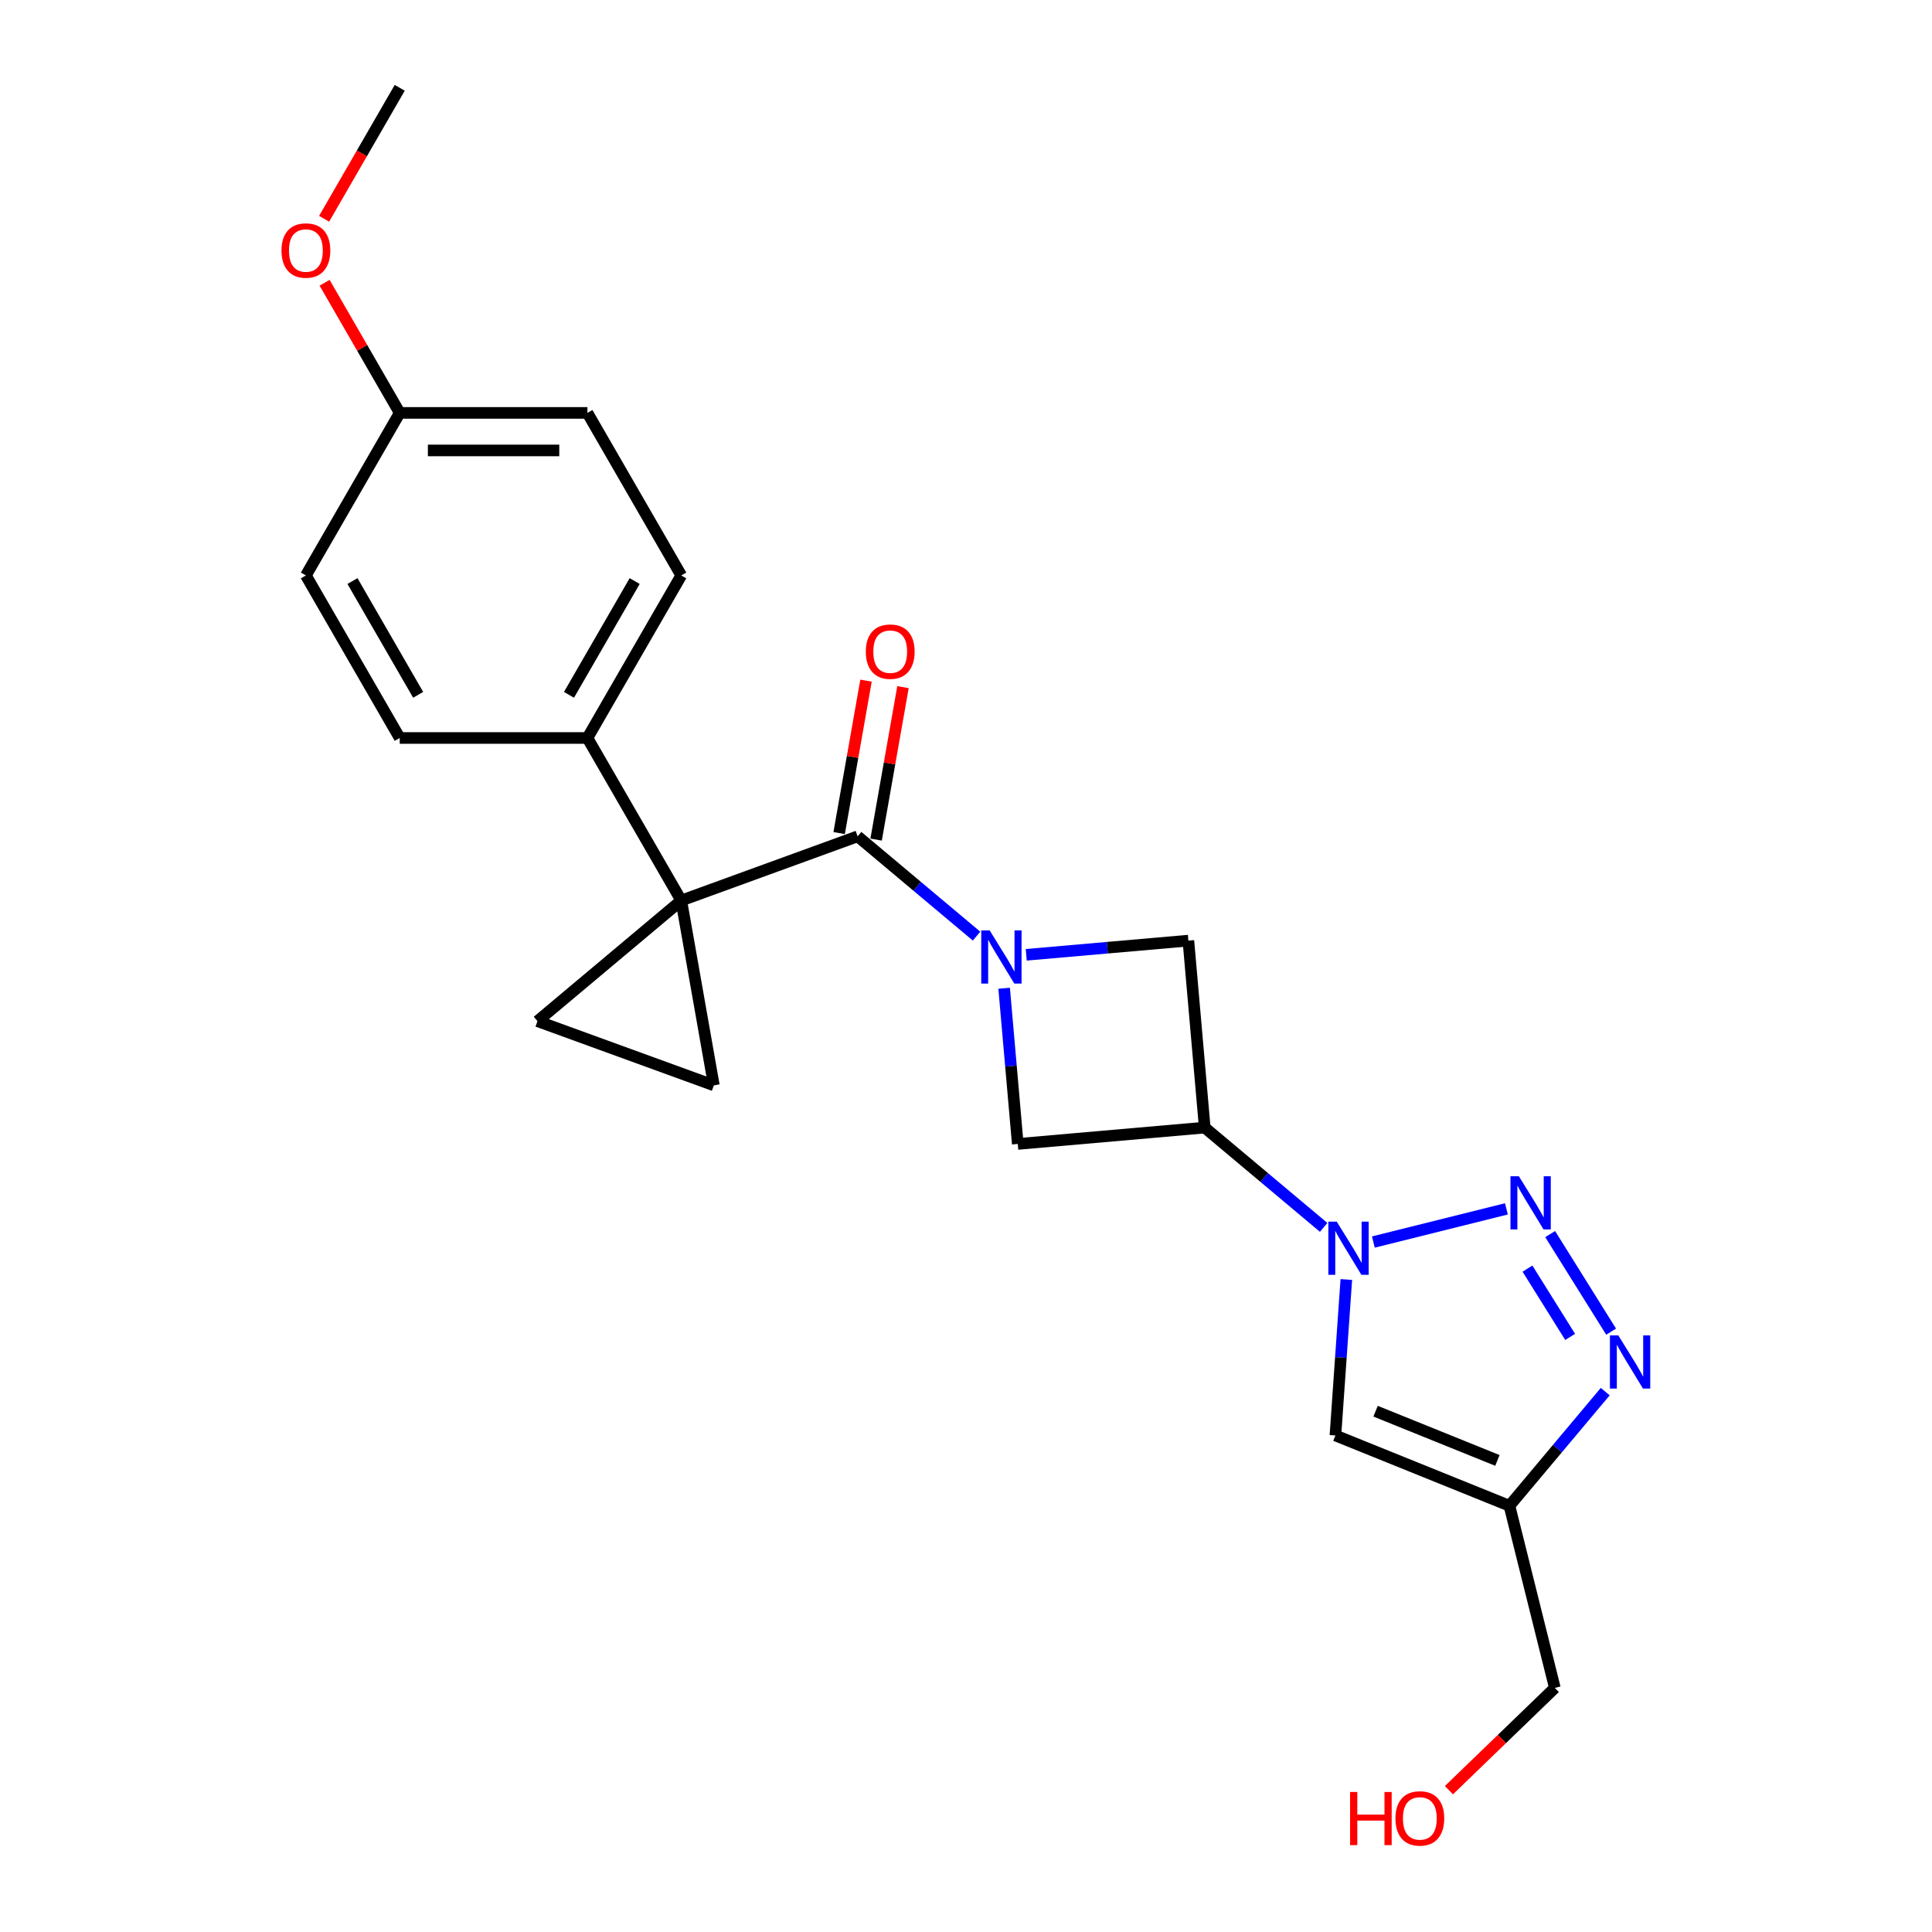 <?xml version='1.0' encoding='iso-8859-1'?>
<svg version='1.1' baseProfile='full'
              xmlns='http://www.w3.org/2000/svg'
                      xmlns:rdkit='http://www.rdkit.org/xml'
                      xmlns:xlink='http://www.w3.org/1999/xlink'
                  xml:space='preserve'
width='1000px' height='1000px' viewBox='0 0 1000 1000'>
<!-- END OF HEADER -->
<rect style='opacity:1.0;fill:#FFFFFF;stroke:none' width='1000' height='1000' x='0' y='0'> </rect>
<path class='bond-3' d='M 352.619,466.111 L 443.907,432.885' style='fill:none;fill-rule:evenodd;stroke:#000000;stroke-width:6px;stroke-linecap:butt;stroke-linejoin:miter;stroke-opacity:1' />
<path class='bond-8' d='M 352.619,466.111 L 369.488,561.782' style='fill:none;fill-rule:evenodd;stroke:#000000;stroke-width:6px;stroke-linecap:butt;stroke-linejoin:miter;stroke-opacity:1' />
<path class='bond-9' d='M 352.619,466.111 L 278.2,528.556' style='fill:none;fill-rule:evenodd;stroke:#000000;stroke-width:6px;stroke-linecap:butt;stroke-linejoin:miter;stroke-opacity:1' />
<path class='bond-12' d='M 352.619,466.111 L 304.046,381.98' style='fill:none;fill-rule:evenodd;stroke:#000000;stroke-width:6px;stroke-linecap:butt;stroke-linejoin:miter;stroke-opacity:1' />
<path class='bond-0' d='M 505.463,484.537 L 474.685,458.711' style='fill:none;fill-rule:evenodd;stroke:#0000FF;stroke-width:6px;stroke-linecap:butt;stroke-linejoin:miter;stroke-opacity:1' />
<path class='bond-0' d='M 474.685,458.711 L 443.907,432.885' style='fill:none;fill-rule:evenodd;stroke:#000000;stroke-width:6px;stroke-linecap:butt;stroke-linejoin:miter;stroke-opacity:1' />
<path class='bond-10' d='M 519.741,511.514 L 523.267,551.81' style='fill:none;fill-rule:evenodd;stroke:#0000FF;stroke-width:6px;stroke-linecap:butt;stroke-linejoin:miter;stroke-opacity:1' />
<path class='bond-10' d='M 523.267,551.81 L 526.792,592.106' style='fill:none;fill-rule:evenodd;stroke:#000000;stroke-width:6px;stroke-linecap:butt;stroke-linejoin:miter;stroke-opacity:1' />
<path class='bond-11' d='M 531.187,494.204 L 573.145,490.534' style='fill:none;fill-rule:evenodd;stroke:#0000FF;stroke-width:6px;stroke-linecap:butt;stroke-linejoin:miter;stroke-opacity:1' />
<path class='bond-11' d='M 573.145,490.534 L 615.102,486.863' style='fill:none;fill-rule:evenodd;stroke:#000000;stroke-width:6px;stroke-linecap:butt;stroke-linejoin:miter;stroke-opacity:1' />
<path class='bond-1' d='M 685.125,635.291 L 654.347,609.466' style='fill:none;fill-rule:evenodd;stroke:#0000FF;stroke-width:6px;stroke-linecap:butt;stroke-linejoin:miter;stroke-opacity:1' />
<path class='bond-1' d='M 654.347,609.466 L 623.569,583.64' style='fill:none;fill-rule:evenodd;stroke:#000000;stroke-width:6px;stroke-linecap:butt;stroke-linejoin:miter;stroke-opacity:1' />
<path class='bond-2' d='M 710.85,642.877 L 779.718,625.707' style='fill:none;fill-rule:evenodd;stroke:#0000FF;stroke-width:6px;stroke-linecap:butt;stroke-linejoin:miter;stroke-opacity:1' />
<path class='bond-6' d='M 696.856,662.269 L 694.033,702.631' style='fill:none;fill-rule:evenodd;stroke:#0000FF;stroke-width:6px;stroke-linecap:butt;stroke-linejoin:miter;stroke-opacity:1' />
<path class='bond-6' d='M 694.033,702.631 L 691.211,742.994' style='fill:none;fill-rule:evenodd;stroke:#000000;stroke-width:6px;stroke-linecap:butt;stroke-linejoin:miter;stroke-opacity:1' />
<path class='bond-5' d='M 802.362,638.767 L 833.913,689.26' style='fill:none;fill-rule:evenodd;stroke:#0000FF;stroke-width:6px;stroke-linecap:butt;stroke-linejoin:miter;stroke-opacity:1' />
<path class='bond-5' d='M 790.617,656.637 L 812.703,691.982' style='fill:none;fill-rule:evenodd;stroke:#0000FF;stroke-width:6px;stroke-linecap:butt;stroke-linejoin:miter;stroke-opacity:1' />
<path class='bond-13' d='M 453.474,434.572 L 460.43,395.12' style='fill:none;fill-rule:evenodd;stroke:#000000;stroke-width:6px;stroke-linecap:butt;stroke-linejoin:miter;stroke-opacity:1' />
<path class='bond-13' d='M 460.43,395.12 L 467.387,355.669' style='fill:none;fill-rule:evenodd;stroke:#FF0000;stroke-width:6px;stroke-linecap:butt;stroke-linejoin:miter;stroke-opacity:1' />
<path class='bond-13' d='M 434.34,431.198 L 441.296,391.747' style='fill:none;fill-rule:evenodd;stroke:#000000;stroke-width:6px;stroke-linecap:butt;stroke-linejoin:miter;stroke-opacity:1' />
<path class='bond-13' d='M 441.296,391.747 L 448.252,352.295' style='fill:none;fill-rule:evenodd;stroke:#FF0000;stroke-width:6px;stroke-linecap:butt;stroke-linejoin:miter;stroke-opacity:1' />
<path class='bond-4' d='M 623.569,583.64 L 615.102,486.863' style='fill:none;fill-rule:evenodd;stroke:#000000;stroke-width:6px;stroke-linecap:butt;stroke-linejoin:miter;stroke-opacity:1' />
<path class='bond-25' d='M 623.569,583.64 L 526.792,592.106' style='fill:none;fill-rule:evenodd;stroke:#000000;stroke-width:6px;stroke-linecap:butt;stroke-linejoin:miter;stroke-opacity:1' />
<path class='bond-26' d='M 830.866,720.296 L 806.075,749.841' style='fill:none;fill-rule:evenodd;stroke:#0000FF;stroke-width:6px;stroke-linecap:butt;stroke-linejoin:miter;stroke-opacity:1' />
<path class='bond-26' d='M 806.075,749.841 L 781.284,779.386' style='fill:none;fill-rule:evenodd;stroke:#000000;stroke-width:6px;stroke-linecap:butt;stroke-linejoin:miter;stroke-opacity:1' />
<path class='bond-7' d='M 691.211,742.994 L 781.284,779.386' style='fill:none;fill-rule:evenodd;stroke:#000000;stroke-width:6px;stroke-linecap:butt;stroke-linejoin:miter;stroke-opacity:1' />
<path class='bond-7' d='M 712,730.438 L 775.051,755.912' style='fill:none;fill-rule:evenodd;stroke:#000000;stroke-width:6px;stroke-linecap:butt;stroke-linejoin:miter;stroke-opacity:1' />
<path class='bond-17' d='M 781.284,779.386 L 804.785,873.647' style='fill:none;fill-rule:evenodd;stroke:#000000;stroke-width:6px;stroke-linecap:butt;stroke-linejoin:miter;stroke-opacity:1' />
<path class='bond-23' d='M 369.488,561.782 L 278.2,528.556' style='fill:none;fill-rule:evenodd;stroke:#000000;stroke-width:6px;stroke-linecap:butt;stroke-linejoin:miter;stroke-opacity:1' />
<path class='bond-14' d='M 304.046,381.98 L 352.619,297.849' style='fill:none;fill-rule:evenodd;stroke:#000000;stroke-width:6px;stroke-linecap:butt;stroke-linejoin:miter;stroke-opacity:1' />
<path class='bond-14' d='M 294.505,359.645 L 328.507,300.754' style='fill:none;fill-rule:evenodd;stroke:#000000;stroke-width:6px;stroke-linecap:butt;stroke-linejoin:miter;stroke-opacity:1' />
<path class='bond-15' d='M 304.046,381.98 L 206.899,381.98' style='fill:none;fill-rule:evenodd;stroke:#000000;stroke-width:6px;stroke-linecap:butt;stroke-linejoin:miter;stroke-opacity:1' />
<path class='bond-19' d='M 352.619,297.849 L 304.046,213.717' style='fill:none;fill-rule:evenodd;stroke:#000000;stroke-width:6px;stroke-linecap:butt;stroke-linejoin:miter;stroke-opacity:1' />
<path class='bond-18' d='M 206.899,381.98 L 158.326,297.849' style='fill:none;fill-rule:evenodd;stroke:#000000;stroke-width:6px;stroke-linecap:butt;stroke-linejoin:miter;stroke-opacity:1' />
<path class='bond-18' d='M 216.439,359.645 L 182.438,300.754' style='fill:none;fill-rule:evenodd;stroke:#000000;stroke-width:6px;stroke-linecap:butt;stroke-linejoin:miter;stroke-opacity:1' />
<path class='bond-16' d='M 206.899,213.717 L 158.326,297.849' style='fill:none;fill-rule:evenodd;stroke:#000000;stroke-width:6px;stroke-linecap:butt;stroke-linejoin:miter;stroke-opacity:1' />
<path class='bond-20' d='M 206.899,213.717 L 187.453,180.035' style='fill:none;fill-rule:evenodd;stroke:#000000;stroke-width:6px;stroke-linecap:butt;stroke-linejoin:miter;stroke-opacity:1' />
<path class='bond-20' d='M 187.453,180.035 L 168.007,146.353' style='fill:none;fill-rule:evenodd;stroke:#FF0000;stroke-width:6px;stroke-linecap:butt;stroke-linejoin:miter;stroke-opacity:1' />
<path class='bond-24' d='M 206.899,213.717 L 304.046,213.717' style='fill:none;fill-rule:evenodd;stroke:#000000;stroke-width:6px;stroke-linecap:butt;stroke-linejoin:miter;stroke-opacity:1' />
<path class='bond-24' d='M 221.471,233.146 L 289.474,233.146' style='fill:none;fill-rule:evenodd;stroke:#000000;stroke-width:6px;stroke-linecap:butt;stroke-linejoin:miter;stroke-opacity:1' />
<path class='bond-21' d='M 804.785,873.647 L 777.374,900.118' style='fill:none;fill-rule:evenodd;stroke:#000000;stroke-width:6px;stroke-linecap:butt;stroke-linejoin:miter;stroke-opacity:1' />
<path class='bond-21' d='M 777.374,900.118 L 749.962,926.589' style='fill:none;fill-rule:evenodd;stroke:#FF0000;stroke-width:6px;stroke-linecap:butt;stroke-linejoin:miter;stroke-opacity:1' />
<path class='bond-22' d='M 167.76,113.246 L 187.33,79.35' style='fill:none;fill-rule:evenodd;stroke:#FF0000;stroke-width:6px;stroke-linecap:butt;stroke-linejoin:miter;stroke-opacity:1' />
<path class='bond-22' d='M 187.33,79.35 L 206.899,45.455' style='fill:none;fill-rule:evenodd;stroke:#000000;stroke-width:6px;stroke-linecap:butt;stroke-linejoin:miter;stroke-opacity:1' />
<path  class='atom-1' d='M 512.244 481.574
L 521.259 496.146
Q 522.153 497.583, 523.591 500.187
Q 525.028 502.791, 525.106 502.946
L 525.106 481.574
L 528.759 481.574
L 528.759 509.086
L 524.99 509.086
L 515.314 493.154
Q 514.187 491.288, 512.982 489.151
Q 511.816 487.014, 511.467 486.353
L 511.467 509.086
L 507.892 509.086
L 507.892 481.574
L 512.244 481.574
' fill='#0000FF'/>
<path  class='atom-2' d='M 691.906 632.328
L 700.921 646.9
Q 701.815 648.338, 703.253 650.941
Q 704.691 653.545, 704.768 653.7
L 704.768 632.328
L 708.421 632.328
L 708.421 659.84
L 704.652 659.84
L 694.976 643.908
Q 693.849 642.043, 692.644 639.906
Q 691.479 637.768, 691.129 637.108
L 691.129 659.84
L 687.554 659.84
L 687.554 632.328
L 691.906 632.328
' fill='#0000FF'/>
<path  class='atom-3' d='M 786.167 608.826
L 795.182 623.398
Q 796.076 624.836, 797.514 627.44
Q 798.951 630.043, 799.029 630.199
L 799.029 608.826
L 802.682 608.826
L 802.682 636.338
L 798.913 636.338
L 789.237 620.406
Q 788.11 618.541, 786.905 616.404
Q 785.74 614.267, 785.39 613.606
L 785.39 636.338
L 781.815 636.338
L 781.815 608.826
L 786.167 608.826
' fill='#0000FF'/>
<path  class='atom-6' d='M 837.647 691.211
L 846.662 705.783
Q 847.556 707.221, 848.993 709.825
Q 850.431 712.428, 850.509 712.583
L 850.509 691.211
L 854.162 691.211
L 854.162 718.723
L 850.392 718.723
L 840.717 702.791
Q 839.59 700.926, 838.385 698.789
Q 837.219 696.651, 836.87 695.991
L 836.87 718.723
L 833.295 718.723
L 833.295 691.211
L 837.647 691.211
' fill='#0000FF'/>
<path  class='atom-14' d='M 448.147 337.292
Q 448.147 330.686, 451.411 326.995
Q 454.675 323.303, 460.776 323.303
Q 466.877 323.303, 470.141 326.995
Q 473.405 330.686, 473.405 337.292
Q 473.405 343.976, 470.102 347.784
Q 466.799 351.553, 460.776 351.553
Q 454.714 351.553, 451.411 347.784
Q 448.147 344.015, 448.147 337.292
M 460.776 348.445
Q 464.973 348.445, 467.227 345.647
Q 469.519 342.81, 469.519 337.292
Q 469.519 331.891, 467.227 329.171
Q 464.973 326.412, 460.776 326.412
Q 456.579 326.412, 454.287 329.132
Q 452.033 331.852, 452.033 337.292
Q 452.033 342.849, 454.287 345.647
Q 456.579 348.445, 460.776 348.445
' fill='#FF0000'/>
<path  class='atom-21' d='M 145.697 129.664
Q 145.697 123.058, 148.961 119.366
Q 152.225 115.674, 158.326 115.674
Q 164.427 115.674, 167.691 119.366
Q 170.955 123.058, 170.955 129.664
Q 170.955 136.347, 167.652 140.155
Q 164.349 143.925, 158.326 143.925
Q 152.264 143.925, 148.961 140.155
Q 145.697 136.386, 145.697 129.664
M 158.326 140.816
Q 162.523 140.816, 164.777 138.018
Q 167.069 135.182, 167.069 129.664
Q 167.069 124.262, 164.777 121.542
Q 162.523 118.783, 158.326 118.783
Q 154.129 118.783, 151.837 121.503
Q 149.583 124.223, 149.583 129.664
Q 149.583 135.22, 151.837 138.018
Q 154.129 140.816, 158.326 140.816
' fill='#FF0000'/>
<path  class='atom-22' d='M 698.804 927.53
L 702.535 927.53
L 702.535 939.226
L 716.602 939.226
L 716.602 927.53
L 720.332 927.53
L 720.332 955.042
L 716.602 955.042
L 716.602 942.335
L 702.535 942.335
L 702.535 955.042
L 698.804 955.042
L 698.804 927.53
' fill='#FF0000'/>
<path  class='atom-22' d='M 722.275 941.208
Q 722.275 934.602, 725.539 930.91
Q 728.803 927.219, 734.904 927.219
Q 741.005 927.219, 744.269 930.91
Q 747.533 934.602, 747.533 941.208
Q 747.533 947.892, 744.23 951.7
Q 740.927 955.469, 734.904 955.469
Q 728.842 955.469, 725.539 951.7
Q 722.275 947.93, 722.275 941.208
M 734.904 952.36
Q 739.101 952.36, 741.355 949.562
Q 743.647 946.726, 743.647 941.208
Q 743.647 935.807, 741.355 933.086
Q 739.101 930.327, 734.904 930.327
Q 730.707 930.327, 728.415 933.048
Q 726.161 935.768, 726.161 941.208
Q 726.161 946.765, 728.415 949.562
Q 730.707 952.36, 734.904 952.36
' fill='#FF0000'/>
</svg>

